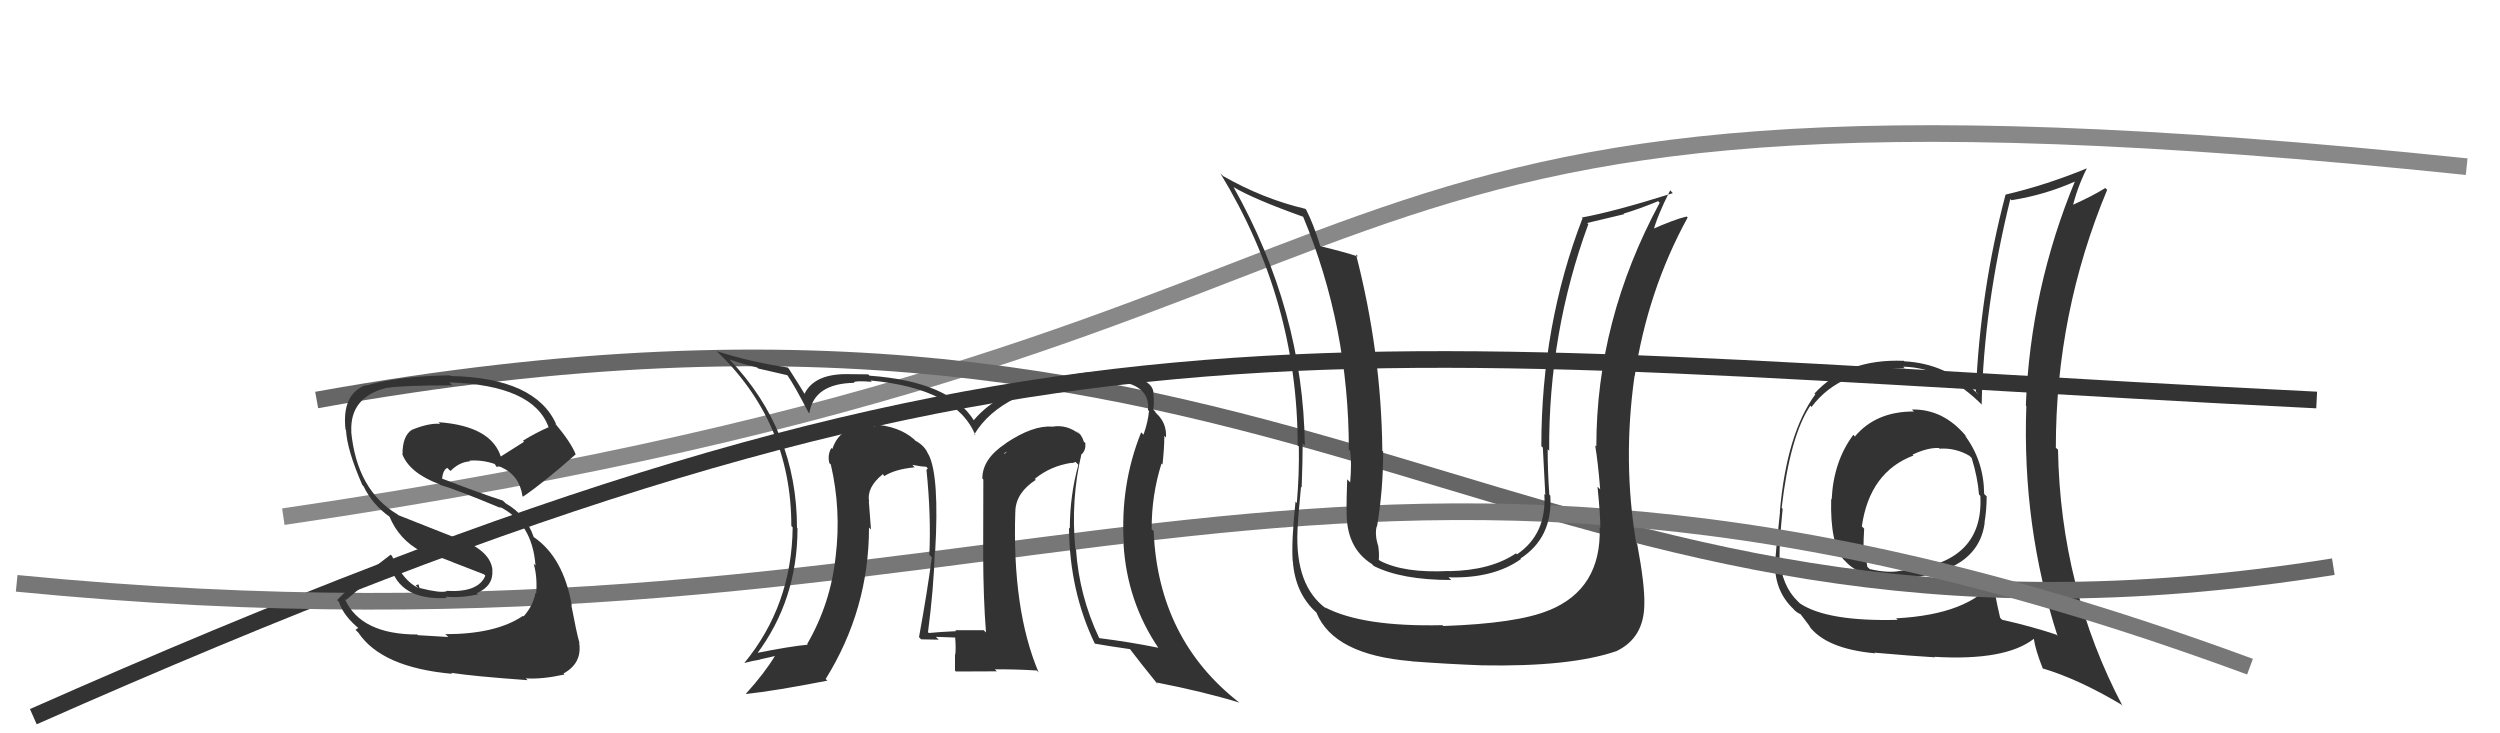 <svg xmlns="http://www.w3.org/2000/svg" width="150" height="44" viewBox="0,0,150,44"><path d="M17 31 C92 20,71 2,148 10" stroke="#888" fill="none"/><path fill="#333" d="M114.80 24.66L114.77 24.63L114.83 24.69Q112.57 24.68 111.30 26.18L111.37 26.26L111.20 26.09Q110.01 27.68 109.90 29.96L109.97 30.03L109.87 29.94Q109.80 32.64 110.63 33.59L110.71 33.66L110.69 33.64Q111.66 34.77 113.98 34.62L114.11 34.75L114.09 34.72Q118.69 34.38 119.08 31.37L119.11 31.41L119.07 31.37Q119.20 30.58 119.20 29.78L119.05 29.64L119.05 29.64Q119.03 27.63 117.88 26.11L117.97 26.19L118.04 26.26Q116.65 24.53 114.71 24.57ZM119.68 34.80L119.60 34.72L119.69 34.80Q118.14 36.87 113.76 37.10L113.72 37.06L113.86 37.19Q109.62 37.30 107.99 36.20L107.91 36.12L107.86 36.07Q106.91 35.16 106.76 33.44L106.92 33.61L106.77 33.46Q106.77 32.39 106.96 30.53L107.05 30.62L106.90 30.47Q107.40 26.17 108.62 24.34L108.75 24.48L108.69 24.42Q110.45 22.06 114.29 22.10L114.23 22.04L114.19 22.00Q116.73 22.06 119.01 24.38L118.90 24.27L118.90 24.27Q119.02 18.45 120.62 11.94L120.71 12.04L120.69 12.01Q122.70 11.70 124.57 10.86L124.45 10.74L124.52 10.82Q121.82 17.33 121.55 24.33L121.67 24.45L121.58 24.36Q121.32 31.56 123.45 38.15L123.40 38.10L123.38 38.08Q121.85 37.57 120.14 37.19L120.09 37.15L120.01 37.07Q119.70 35.77 119.55 34.66ZM122.68 40.23L122.61 40.17L122.55 40.10Q124.72 40.75 127.27 42.27L127.29 42.29L127.35 42.35Q123.63 35.28 123.48 26.98L123.41 26.92L123.35 26.86Q123.35 18.78 126.43 11.39L126.37 11.33L126.32 11.28Q125.62 11.73 124.18 12.38L124.34 12.54L124.33 12.53Q124.60 11.32 125.21 10.10L125.29 10.18L125.21 10.10Q122.76 11.11 120.32 11.68L120.44 11.80L120.33 11.69Q118.82 17.41 118.55 23.50L118.68 23.63L118.71 23.67Q116.77 21.80 114.26 21.68L114.15 21.57L114.23 21.65Q110.78 21.51 108.87 23.61L108.78 23.52L108.92 23.66Q107.20 26.01 106.79 30.70L106.80 30.71L106.80 30.71Q106.51 33.42 106.51 33.84L106.48 33.82L106.50 33.83Q106.49 35.51 107.64 36.57L107.60 36.54L107.69 36.63Q107.84 36.77 108.03 36.85L108.04 36.86L108.64 37.65L108.52 37.53Q109.54 38.93 112.51 39.20L112.50 39.19L112.47 39.16Q114.73 39.36 116.10 39.44L116.09 39.43L116.07 39.41Q120.32 39.66 122.03 38.33L122.09 38.39L122.03 38.33Q122.12 38.98 122.57 40.12ZM116.28 26.82L116.38 26.93L116.38 26.92Q117.34 26.86 118.17 27.35L118.35 27.53L118.30 27.48Q118.66 28.64 118.74 29.67L118.90 29.83L118.82 29.75Q119.05 33.90 114.03 34.24L114.14 34.36L114.03 34.25Q113.27 34.40 112.17 34.14L112.16 34.12L112.04 34.01Q111.97 33.56 111.89 33.03L111.88 33.01L111.81 32.94Q111.81 32.33 111.85 31.72L111.71 31.58L111.71 31.58Q112.18 28.32 114.81 27.33L114.70 27.23L114.75 27.28Q115.65 26.85 116.34 26.88Z"/><path d="M19 24 C80 13,90 42,140 34" stroke="#666" fill="none"/><path d="M2 43 C63 16,78 21,139 24" stroke="#333" fill="none"/><path d="M1 35 C62 41,78 19,135 40" stroke="#777" fill="none"/><path fill="#333" d="M26.91 38.23L26.90 38.22L25.07 38.11L25.04 38.07Q21.65 38.07 20.69 35.94L20.75 35.99L20.76 36.00Q21.95 34.98 23.40 33.88L23.39 33.87L23.42 33.91Q23.95 36.03 26.80 35.88L26.87 35.95L26.73 35.80Q27.65 35.89 28.68 35.66L28.56 35.54L28.61 35.59Q29.62 35.15 29.54 34.20L29.44 34.10L29.55 34.21Q29.44 33.07 27.65 32.38L27.67 32.40L23.90 30.91L23.86 30.87Q21.41 29.42 21.07 25.88L21.13 25.94L21.08 25.90Q20.98 23.85 23.15 23.28L23.11 23.24L23.16 23.28Q24.17 23.12 27.14 23.12L26.96 22.94L26.96 22.94Q32.00 23.11 32.91 25.62L32.76 25.47L32.92 25.63Q32.10 25.99 31.38 26.44L31.44 26.51L30.00 27.42L30.08 27.50Q29.54 25.56 26.30 25.33L26.33 25.35L26.41 25.43Q25.74 25.37 24.71 25.79L24.64 25.72L24.71 25.79Q24.15 26.15 24.15 27.25L24.19 27.29L24.13 27.23Q24.56 28.38 26.38 29.06L26.38 29.06L26.43 29.10Q27.38 29.37 30.04 30.48L30.06 30.49L29.97 30.40Q31.94 31.38 32.13 33.93L32.11 33.91L32.02 33.82Q32.25 34.62 32.17 35.61L32.02 35.46L32.13 35.57Q31.99 36.34 31.41 36.99L31.43 37.00L31.38 36.95Q29.77 38.05 26.72 38.05ZM31.68 40.83L31.64 40.79L31.54 40.70Q32.50 40.77 33.87 40.47L33.95 40.55L33.81 40.41Q34.94 39.79 34.75 38.57L34.74 38.56L34.77 38.59Q34.58 37.91 34.28 36.31L34.31 36.34L34.31 36.34Q33.81 33.44 32.02 32.22L31.99 32.19L32.02 32.22Q31.59 30.92 30.34 30.20L30.27 30.13L30.16 30.03Q28.95 29.65 26.48 28.70L26.52 28.74L26.52 28.74Q26.58 28.19 26.84 28.07L26.86 28.10L27.03 28.26Q27.56 27.72 28.20 27.68L28.20 27.68L28.16 27.64Q28.93 27.58 29.69 27.84L29.66 27.81L29.82 28.04L29.87 27.98L30.11 28.03L30.06 28.02L30.07 28.03Q31.16 28.51 31.35 29.77L31.29 29.71L31.38 29.80Q32.63 28.95 34.53 27.27L34.60 27.34L34.55 27.29Q34.29 26.58 33.30 25.40L33.35 25.44L33.38 25.47Q32.14 22.67 27.04 22.56L27.03 22.55L27.00 22.52Q23.92 22.56 21.94 23.14L21.98 23.18L21.92 23.11Q20.50 23.67 20.73 25.77L20.65 25.69L20.76 25.80Q20.82 27.00 21.74 29.10L21.85 29.21L21.81 29.17Q22.35 30.28 23.37 31.00L23.41 31.04L23.37 31.00Q23.95 32.38 25.25 33.07L25.31 33.13L25.26 33.08Q26.22 33.35 27.17 33.73L27.18 33.74L29.04 34.46L29.12 34.54Q28.70 35.57 26.76 35.45L26.84 35.53L26.78 35.48Q26.40 35.59 25.18 35.28L25.17 35.27L25.11 35.06L24.94 35.12L25.10 35.28Q24.16 34.83 23.51 33.34L23.56 33.40L23.44 33.28Q21.33 34.86 20.23 36.00L20.26 36.04L20.33 36.10Q20.62 37.00 21.65 37.80L21.51 37.66L21.33 37.79L21.51 37.97Q22.91 40.05 27.13 40.43L27.06 40.36L27.07 40.37Q28.43 40.58 31.66 40.81Z"/><path fill="#333" d="M65.02 27.37L64.91 27.25L64.91 27.25Q65.16 27.00 65.12 26.59L65.20 26.66L65.03 26.50Q64.90 26.06 64.59 25.87L64.72 26.00L64.78 26.06Q64.02 25.45 63.14 25.60L63.14 25.60L63.14 25.60Q61.98 25.50 60.34 26.60L60.38 26.65L60.34 26.61Q58.94 27.53 58.94 28.71L59.01 28.78L59.00 28.77Q58.99 30.01 58.99 33.33L59.00 33.34L58.99 33.32Q59.00 35.93 59.16 37.95L59.05 37.84L59.02 37.81Q57.31 37.81 57.31 37.81L57.37 37.87L57.37 37.87Q56.45 37.91 55.73 37.98L55.74 37.99L55.68 37.93Q56.02 35.34 56.09 33.09L56.22 33.22L56.11 33.11Q56.37 28.57 55.72 27.28L55.61 27.17L55.69 27.25Q55.49 26.74 54.92 26.44L54.78 26.29L54.82 26.34Q53.94 25.57 52.38 25.46L52.33 25.41L52.52 25.60Q50.47 25.34 49.94 26.94L49.97 26.97L49.88 26.88Q49.64 27.29 49.76 27.78L49.80 27.83L49.85 27.87Q50.48 30.60 50.14 33.38L50.21 33.45L50.14 33.38Q49.84 36.21 48.43 38.64L48.39 38.60L48.47 38.68Q47.39 38.78 45.30 39.20L45.44 39.34L45.38 39.28Q47.85 36.00 47.85 31.70L47.78 31.63L47.82 31.68Q47.82 25.81 43.78 21.58L43.78 21.58L43.76 21.56Q44.47 21.82 45.43 22.05L45.49 22.11L47.23 22.51L47.26 22.54Q47.64 23.08 48.51 24.75L48.56 24.79L48.56 24.80Q48.83 23.01 51.26 22.97L51.25 22.96L51.23 22.94Q51.32 22.83 52.31 22.91L52.38 22.98L52.23 22.83Q57.39 23.31 58.53 26.13L58.45 26.05L58.46 26.06Q60.11 23.33 65.14 22.80L65.26 22.92L65.24 22.90Q66.03 22.81 66.90 22.93L66.90 22.92L66.81 22.84Q69.03 23.04 68.88 24.60L68.81 24.53L68.94 24.66Q68.88 25.32 68.61 26.08L68.54 26.01L68.47 25.94Q67.20 29.09 67.43 32.63L67.28 32.48L67.41 32.61Q67.61 36.09 69.52 38.90L69.40 38.79L69.47 38.86Q67.80 38.52 65.97 38.29L65.95 38.27L65.94 38.26Q64.75 35.74 64.56 32.96L64.54 32.94L64.52 32.92Q64.24 29.98 64.89 27.23ZM65.80 38.73L65.68 38.61L65.70 38.62Q66.48 38.76 67.81 38.95L67.82 38.96L67.77 38.91Q68.35 39.68 69.49 41.09L69.39 40.99L69.35 40.94Q72.27 41.51 74.37 42.16L74.55 42.34L74.39 42.18Q69.49 38.38 69.22 31.87L69.22 31.87L69.10 31.75Q69.09 29.72 69.69 27.81L69.61 27.73L69.75 27.87Q69.86 26.88 69.86 26.15L69.90 26.19L69.96 26.25Q70.01 25.39 69.40 24.82L69.28 24.70L69.37 24.75L69.20 24.58Q69.27 24.07 69.19 23.58L69.33 23.72L69.21 23.59Q69.19 23.16 68.73 22.89L68.78 22.93L68.73 22.89Q67.99 22.34 67.12 22.30L67.07 22.26L67.09 22.27Q64.30 22.23 61.64 23.18L61.63 23.18L61.67 23.22Q59.60 23.81 58.42 25.22L58.51 25.31L58.45 25.25Q57.00 22.89 52.17 22.54L52.22 22.59L52.09 22.46Q51.43 22.45 51.01 22.45L51.03 22.47L51.01 22.45Q48.88 22.38 48.27 23.63L48.33 23.69L48.29 23.66Q48.00 23.17 47.32 22.11L47.36 22.15L47.26 22.05Q44.98 21.71 43.00 21.07L42.94 21.01L42.89 20.96Q47.48 25.28 47.48 31.56L47.59 31.67L47.56 31.64Q47.51 36.31 44.66 39.78L44.66 39.78L44.66 39.78Q45.13 39.65 45.63 39.57L45.61 39.56L46.55 39.35L46.52 39.32Q45.86 40.41 44.75 41.63L44.82 41.69L44.76 41.64Q46.52 41.45 49.64 40.84L49.55 40.75L49.54 40.74Q52.14 36.56 52.14 31.65L52.22 31.73L52.26 31.77Q52.20 30.92 52.13 30.08L52.14 30.09L52.15 30.10Q51.98 29.25 52.97 28.45L53.05 28.53L53.00 28.51L53.05 28.57Q53.70 28.15 54.88 28.04L54.84 28.00L54.74 27.89Q55.26 28.00 55.56 28.00L55.67 28.10L55.58 28.20L55.59 28.21Q55.87 30.93 55.76 33.29L55.73 33.26L55.91 33.44Q55.63 35.56 55.14 38.23L55.22 38.31L55.27 38.36Q56.32 38.38 56.32 38.38L56.29 38.35L56.15 38.21Q57.64 38.26 57.30 38.26L57.35 38.31L57.31 38.27Q57.36 38.82 57.32 39.27L57.31 39.25L57.30 39.25Q57.30 39.74 57.30 40.23L57.35 40.29L59.81 40.28L59.69 40.16Q60.94 40.15 62.20 40.23L62.22 40.24L62.32 40.35Q60.72 36.58 60.92 30.64L61.01 30.74L60.92 30.65Q60.97 29.55 62.15 28.79L62.07 28.72L62.09 28.73Q63.03 27.96 64.29 27.77L64.31 27.79L64.54 27.72L64.70 27.89Q64.19 29.73 64.19 31.71L64.11 31.63L64.14 31.66Q64.17 35.46 65.69 38.62ZM60.26 27.18L60.42 27.10L60.24 27.26L60.28 27.19Z"/><path fill="#333" d="M96.13 31.78L96.15 31.80L95.98 31.64Q96.10 35.33 92.94 36.62L92.88 36.56L92.93 36.62Q91.02 37.41 86.60 37.56L86.57 37.53L86.55 37.51Q81.75 37.62 79.50 36.44L79.61 36.55L79.59 36.53Q77.70 35.17 77.85 31.82L77.76 31.73L77.85 31.82Q77.87 31.19 78.06 29.21L78.07 29.22L78.10 29.25Q78.16 27.60 78.16 26.61L78.21 26.65L78.29 26.74Q78.19 18.65 74.01 11.22L73.91 11.13L74.02 11.23Q75.23 11.95 78.20 13.01L78.20 13.02L78.19 13.01Q80.93 19.59 80.93 26.98L81.10 27.14L81.01 27.06Q81.11 27.76 81.01 28.94L80.96 28.89L80.83 28.76Q80.79 30.00 80.79 30.61L80.86 30.68L80.80 30.62Q80.74 32.85 82.31 33.84L82.34 33.87L82.43 33.96Q84.10 34.80 87.07 34.80L86.92 34.65L86.92 34.64Q89.62 34.72 91.26 33.54L91.19 33.47L91.23 33.51Q93.17 32.25 93.02 29.74L92.96 29.68L92.96 29.69Q92.86 28.29 92.86 26.95L92.89 26.99L92.95 27.04Q92.91 19.96 95.30 13.45L95.23 13.38L97.45 12.85L97.41 12.82Q98.38 12.53 99.49 12.07L99.60 12.19L99.58 12.17Q95.78 19.21 95.78 26.79L95.70 26.71L95.71 26.72Q95.88 27.73 96.01 29.36L95.87 29.22L95.85 29.20Q96.02 30.88 96.02 31.68ZM98.20 32.60L98.11 32.51L98.17 32.57Q97.35 27.68 98.07 22.57L97.93 22.43L98.08 22.58Q98.86 17.42 101.26 13.05L101.23 13.02L101.20 12.99Q100.46 13.16 99.01 13.81L99.01 13.80L99.17 13.97Q99.41 12.99 100.21 11.42L100.24 11.45L100.37 11.59Q96.81 12.71 94.91 13.05L94.95 13.09L94.95 13.10Q92.48 19.50 92.48 26.77L92.62 26.90L92.57 26.85Q92.65 28.30 92.72 29.71L92.72 29.70L92.66 29.64Q92.81 32.04 91.02 33.26L90.95 33.19L90.96 33.20Q89.44 34.23 86.92 34.27L86.97 34.31L86.92 34.26Q84.24 34.40 82.79 33.64L82.69 33.54L82.73 33.57Q82.76 33.19 82.69 32.73L82.54 32.59L82.68 32.73Q82.48 32.07 82.60 31.58L82.65 31.63L82.62 31.60Q82.99 29.41 82.99 27.09L83.01 27.12L82.94 27.04Q82.88 21.16 81.36 15.26L81.48 15.38L81.48 15.39Q80.59 15.10 79.18 14.76L79.31 14.89L79.23 14.81Q78.83 13.49 78.37 12.58L78.41 12.62L78.32 12.53Q75.78 11.93 73.38 10.56L73.33 10.51L73.22 10.40Q77.86 18.01 77.86 26.73L77.84 26.71L77.93 26.79Q77.96 28.46 77.81 30.18L77.68 30.05L77.73 30.10Q77.48 32.48 77.56 33.66L77.56 33.66L77.57 33.67Q77.71 35.60 78.97 36.74L79.04 36.82L78.99 36.77Q80.03 39.29 84.68 39.67L84.63 39.62L84.69 39.68Q86.79 39.84 88.92 39.92L88.83 39.83L88.92 39.92Q94.20 40.02 96.98 39.07L97.08 39.17L96.98 39.07Q98.66 38.27 98.66 36.22L98.64 36.20L98.66 36.22Q98.69 35.10 98.23 32.63Z"/></svg>